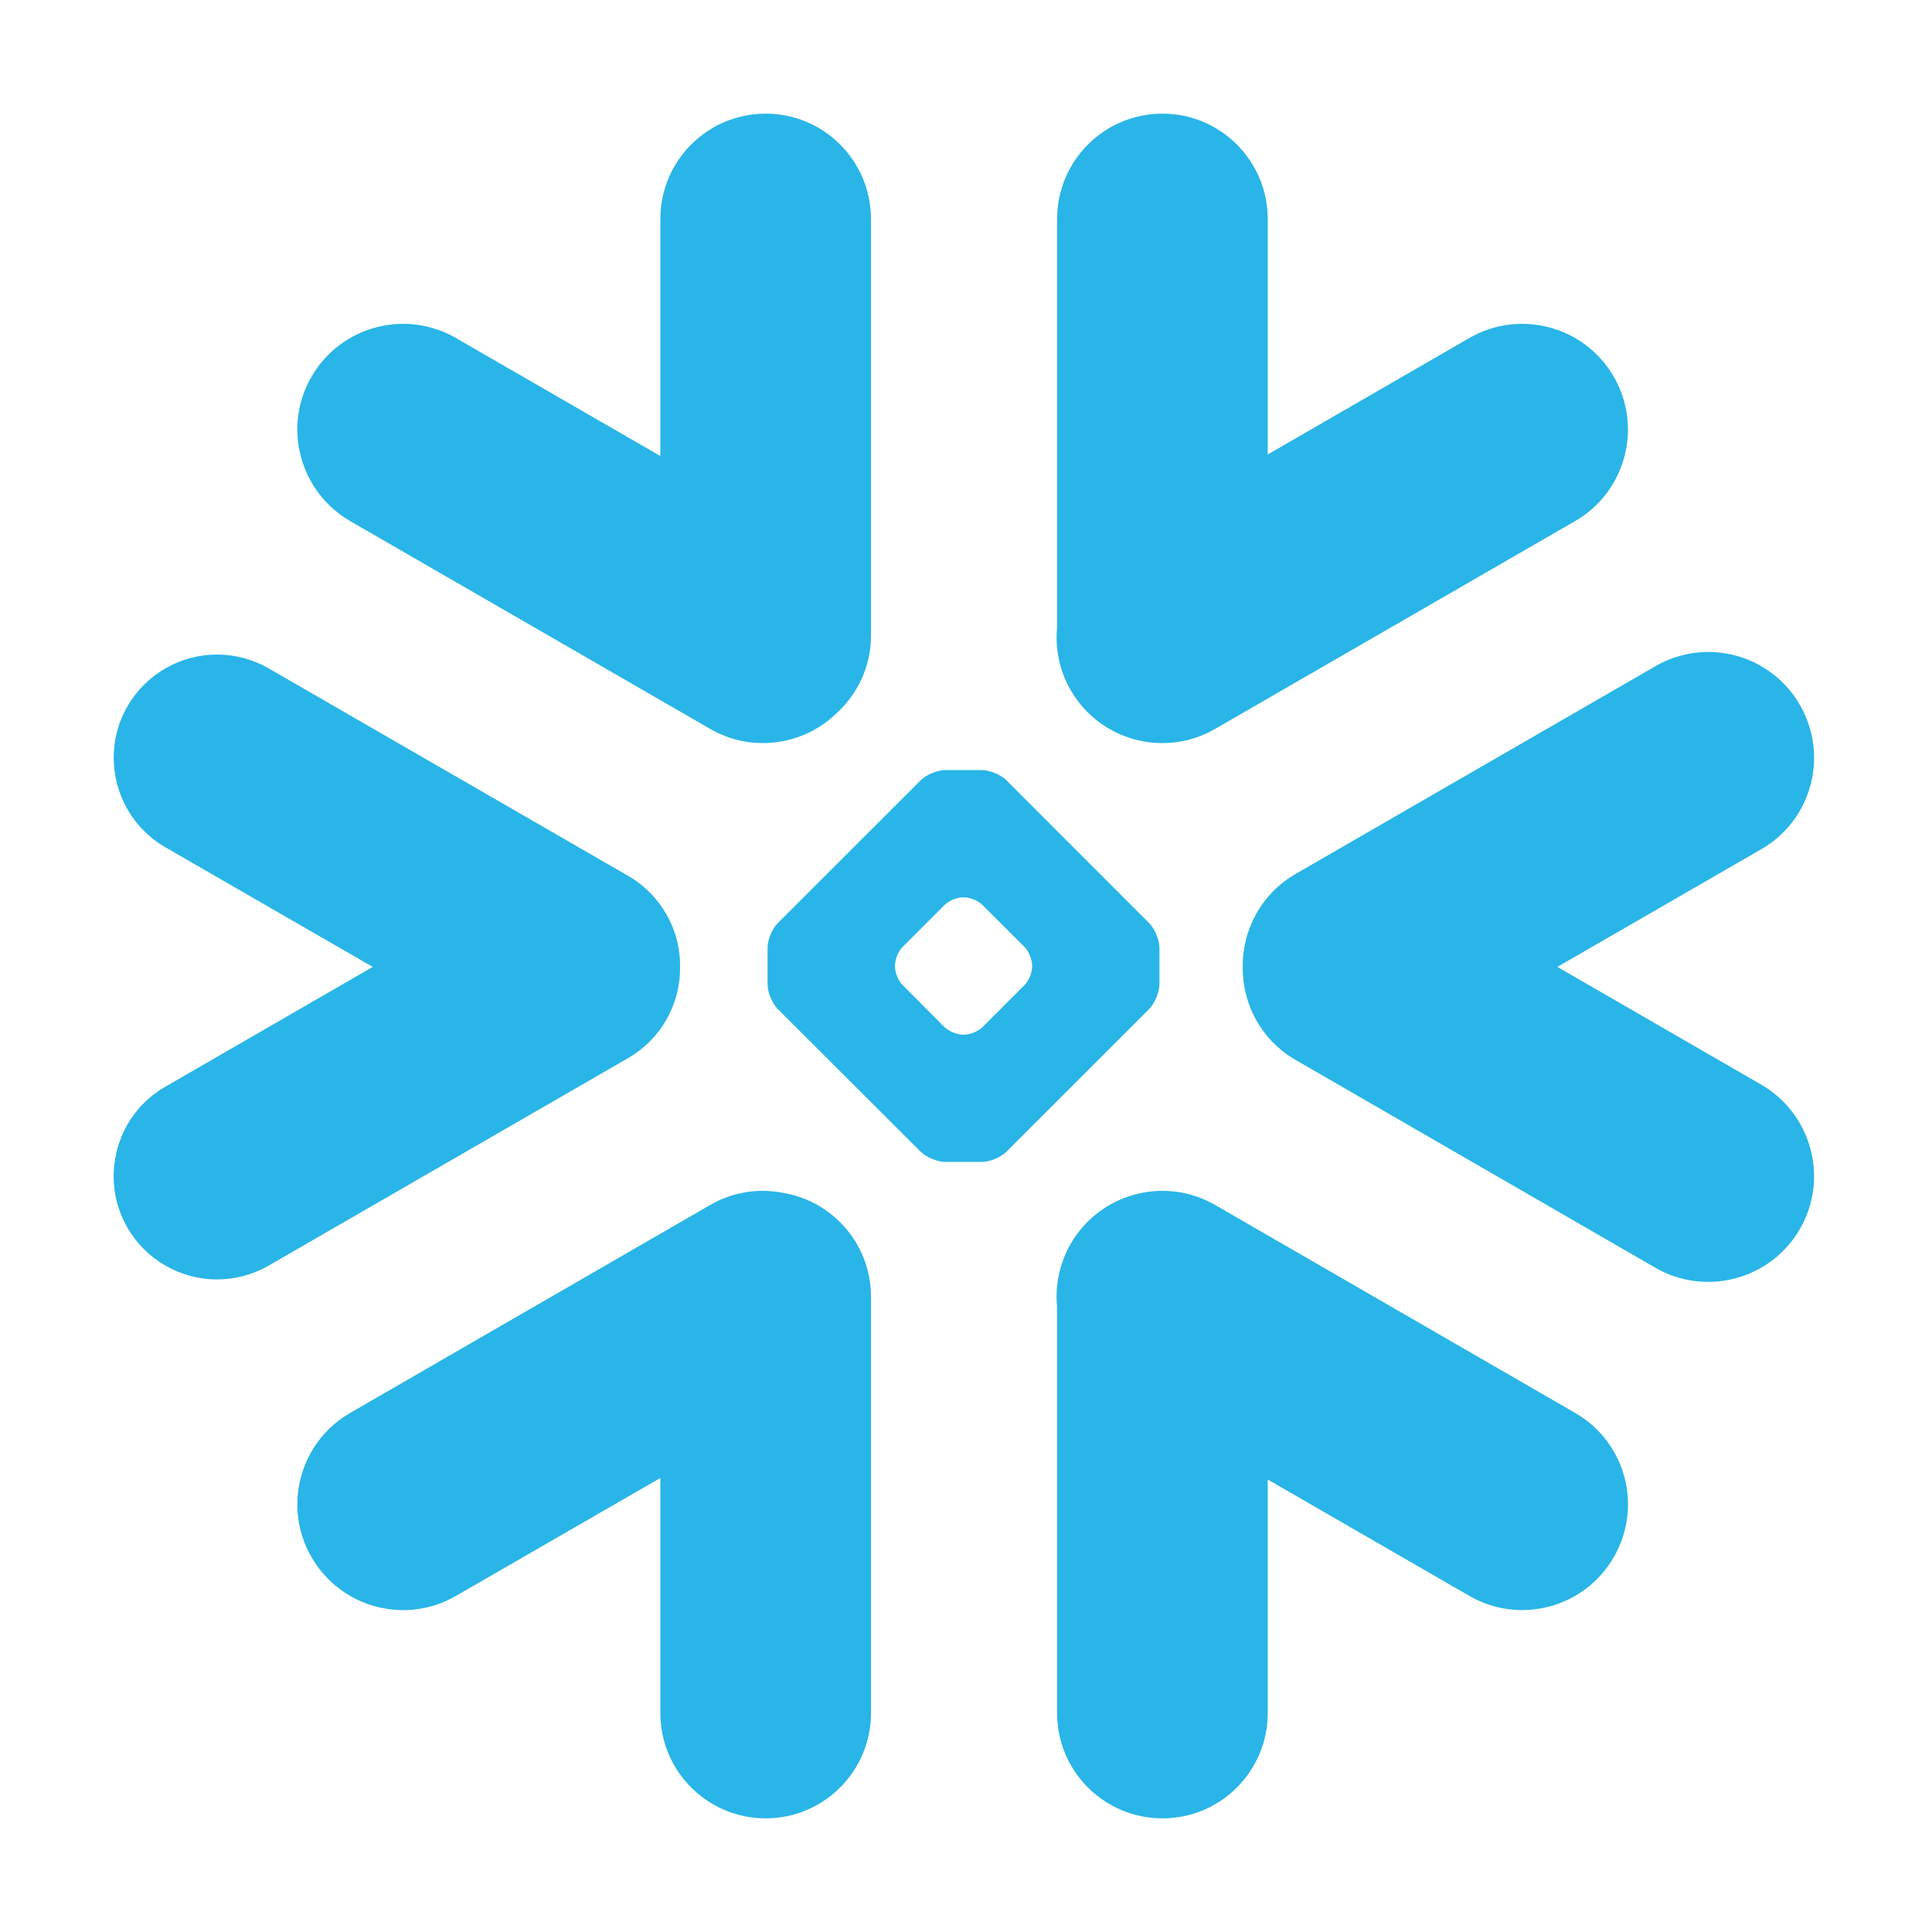<svg width="34" height="34" viewBox="0 0 34 34" fill="none" xmlns="http://www.w3.org/2000/svg">
<path d="M27.718 24.864L21.385 21.206C20.496 20.693 19.358 20.998 18.843 21.888C18.643 22.238 18.565 22.624 18.603 22.998V30.148C18.603 31.17 19.433 32 20.458 32C21.48 32 22.31 31.17 22.31 30.148V26.037L25.858 28.085C26.747 28.6 27.888 28.293 28.4 27.403C28.915 26.514 28.61 25.376 27.718 24.864Z" fill="#29B5E8"/>
<path d="M11.968 17.024C11.979 16.364 11.631 15.749 11.06 15.417L4.727 11.762C4.452 11.603 4.137 11.519 3.821 11.519C3.171 11.519 2.568 11.867 2.244 12.428C1.743 13.296 2.042 14.409 2.91 14.911L6.56 17.016L2.91 19.124C2.489 19.367 2.187 19.758 2.063 20.227C1.937 20.696 2.001 21.187 2.244 21.607C2.568 22.168 3.171 22.516 3.818 22.516C4.137 22.516 4.452 22.432 4.727 22.273L11.06 18.617C11.626 18.289 11.974 17.679 11.968 17.024Z" fill="#29B5E8"/>
<path d="M6.164 9.171L12.497 12.827C13.236 13.255 14.147 13.115 14.729 12.546C15.098 12.207 15.328 11.721 15.328 11.182V3.855C15.328 2.83 14.497 2 13.475 2C12.451 2 11.621 2.83 11.621 3.855V8.025L8.024 5.949C7.135 5.435 5.997 5.739 5.482 6.629C4.967 7.519 5.275 8.656 6.164 9.171Z" fill="#29B5E8"/>
<path d="M20.404 17.321C20.404 17.461 20.323 17.655 20.223 17.758L17.713 20.267C17.613 20.367 17.417 20.448 17.276 20.448H16.638C16.497 20.448 16.301 20.367 16.201 20.267L13.688 17.758C13.588 17.655 13.508 17.461 13.508 17.321V16.682C13.508 16.539 13.588 16.345 13.688 16.245L16.201 13.733C16.301 13.633 16.497 13.552 16.638 13.552H17.276C17.417 13.552 17.613 13.633 17.713 13.733L20.223 16.245C20.323 16.345 20.404 16.539 20.404 16.682V17.321ZM18.163 17.014V16.987C18.163 16.884 18.104 16.741 18.031 16.666L17.29 15.927C17.217 15.852 17.074 15.792 16.969 15.792H16.942C16.84 15.792 16.697 15.852 16.621 15.927L15.883 16.666C15.81 16.739 15.751 16.881 15.751 16.987V17.014C15.751 17.119 15.81 17.262 15.883 17.334L16.621 18.076C16.697 18.148 16.84 18.208 16.942 18.208H16.969C17.074 18.208 17.217 18.148 17.29 18.076L18.031 17.334C18.104 17.262 18.163 17.119 18.163 17.014Z" fill="#29B5E8"/>
<path d="M21.385 12.827L27.718 9.171C28.607 8.659 28.915 7.519 28.4 6.629C27.885 5.739 26.747 5.435 25.857 5.949L22.31 7.998V3.855C22.31 2.83 21.479 2 20.458 2C19.433 2 18.603 2.83 18.603 3.855V11.037C18.568 11.409 18.64 11.797 18.843 12.147C19.358 13.037 20.495 13.342 21.385 12.827Z" fill="#29B5E8"/>
<path d="M13.767 20.99C13.346 20.909 12.896 20.976 12.497 21.206L6.164 24.864C5.275 25.376 4.967 26.514 5.482 27.403C5.997 28.296 7.135 28.6 8.024 28.085L11.621 26.01V30.148C11.621 31.169 12.451 32 13.475 32C14.497 32 15.328 31.169 15.328 30.148V22.82C15.328 21.896 14.651 21.13 13.767 20.99Z" fill="#29B5E8"/>
<path d="M31.675 12.406C31.163 11.514 30.023 11.209 29.133 11.724L22.8 15.38C22.194 15.73 21.859 16.372 21.87 17.024C21.865 17.674 22.199 18.308 22.8 18.653L29.133 22.311C30.023 22.823 31.16 22.518 31.675 21.629C32.19 20.739 31.883 19.602 30.993 19.087L27.407 17.016L30.993 14.946C31.885 14.434 32.19 13.296 31.675 12.406Z" fill="#29B5E8"/>
</svg>
